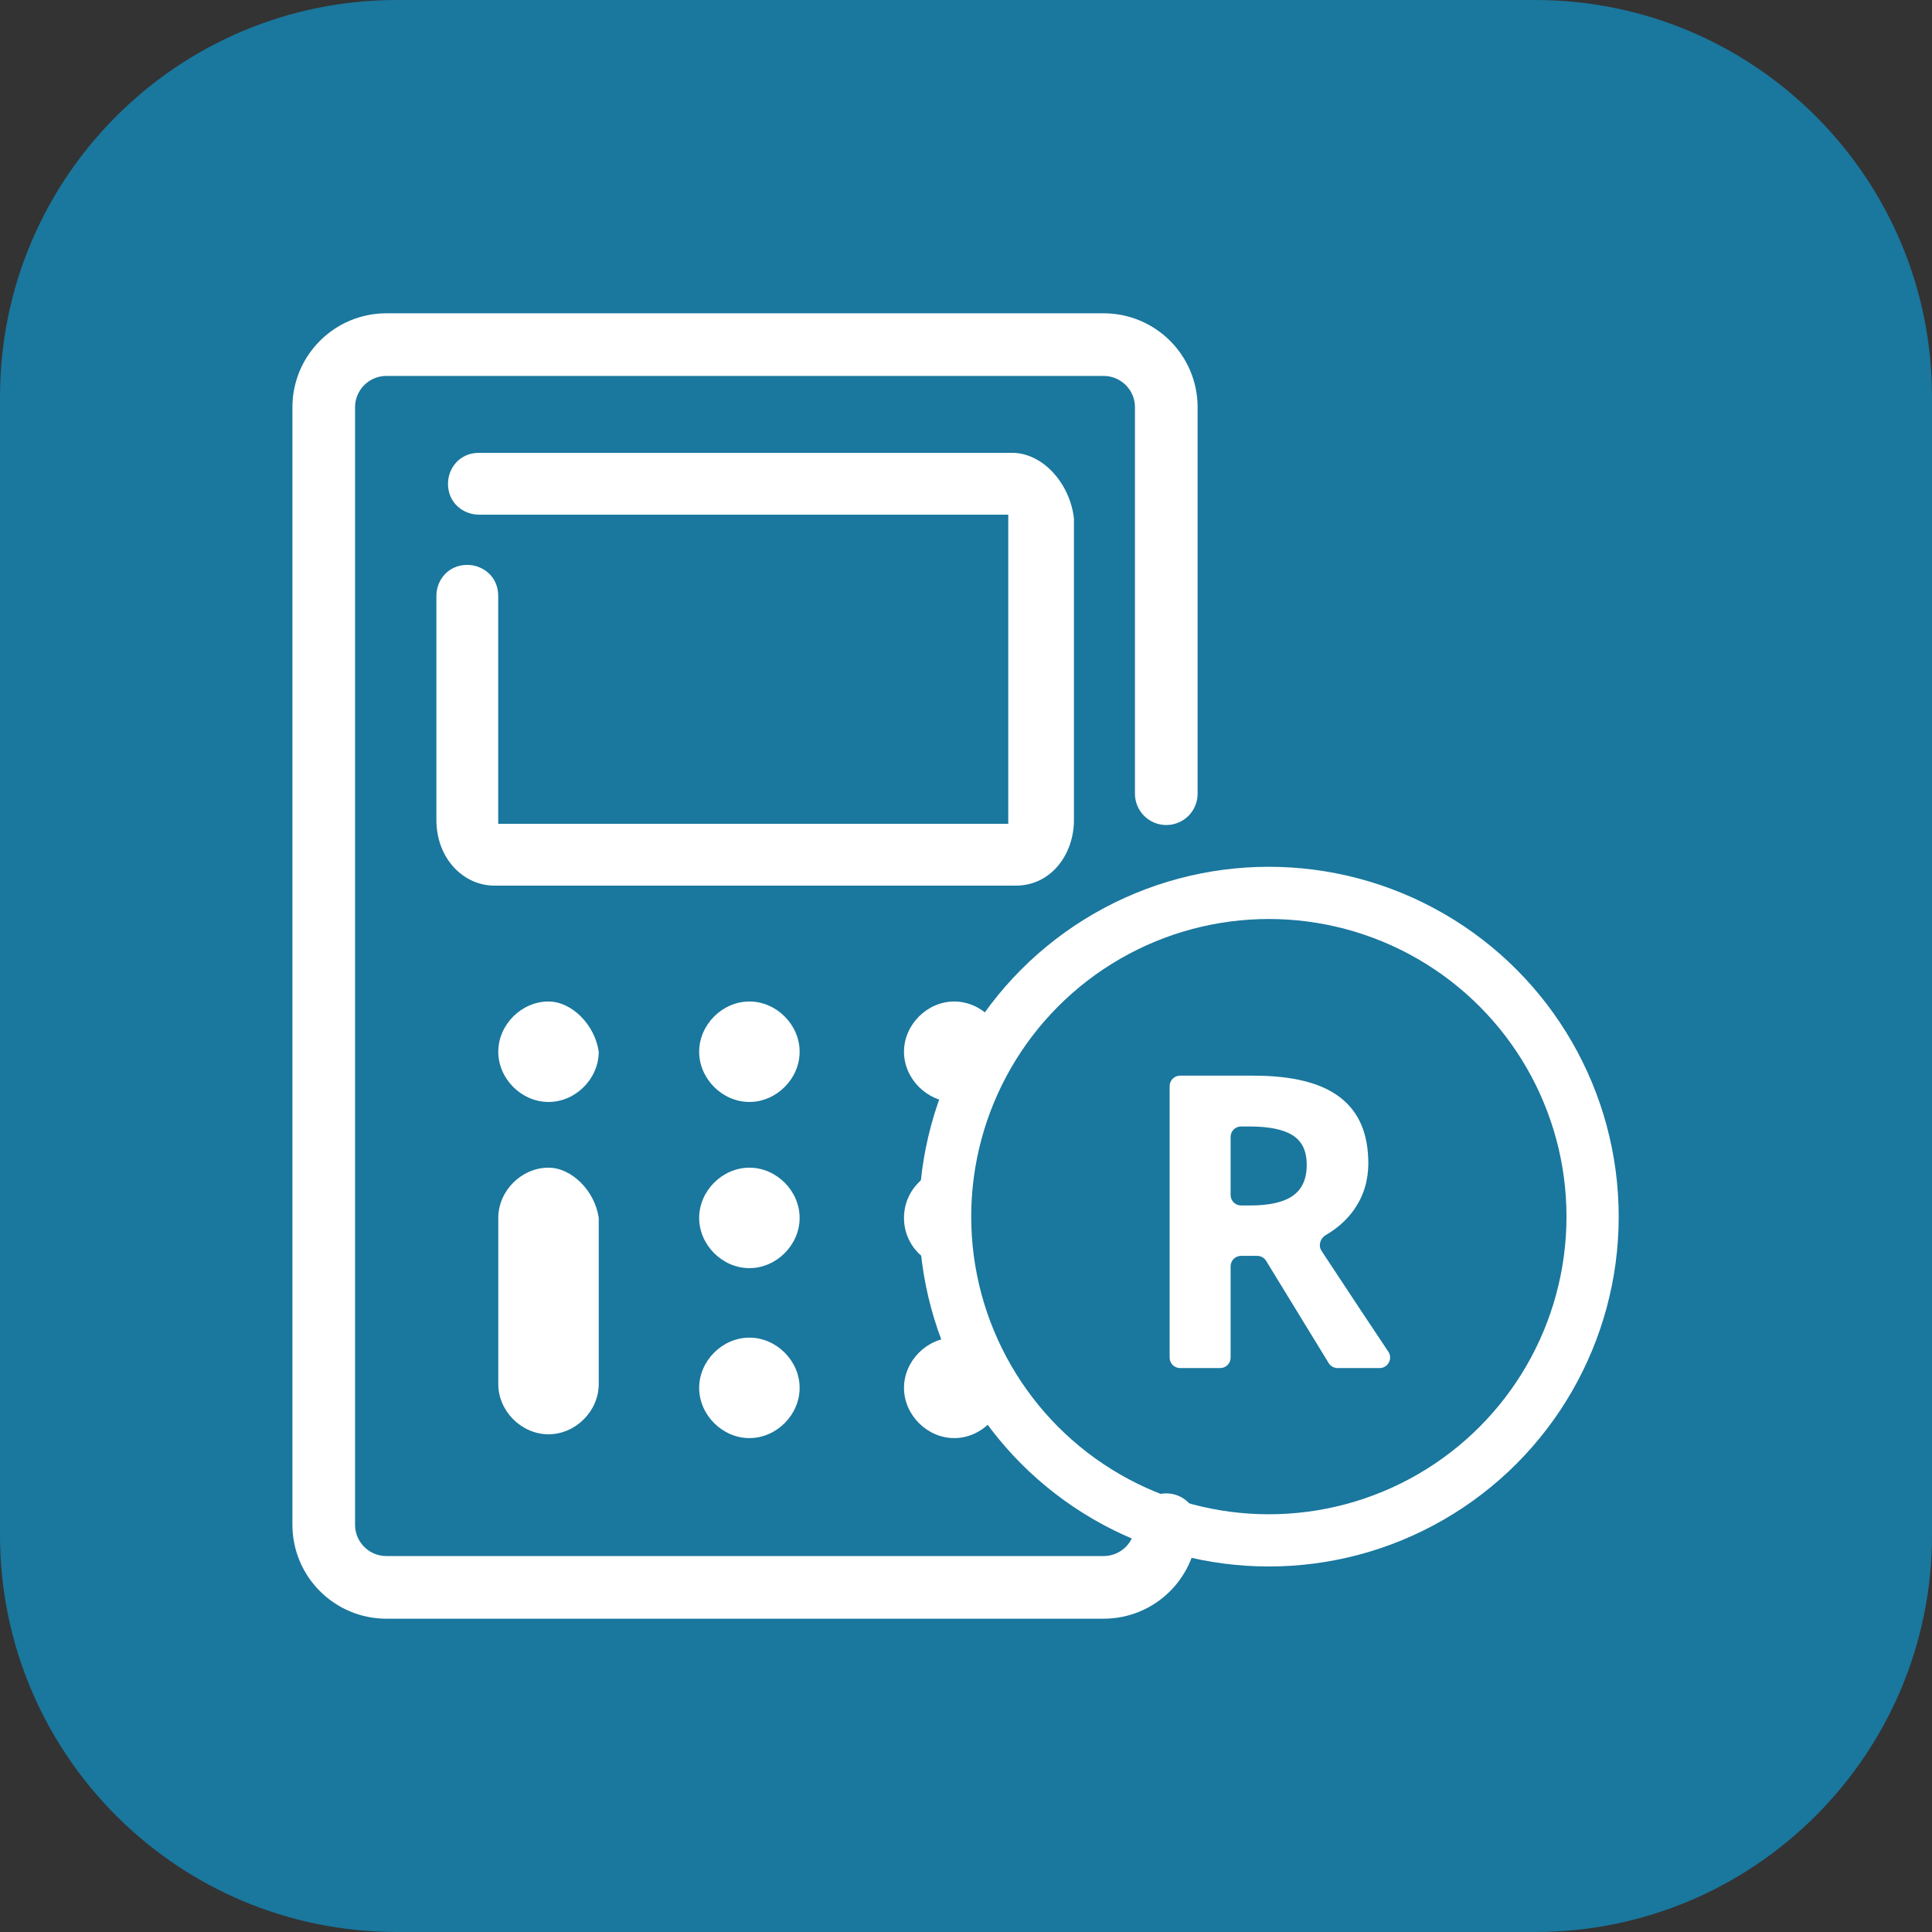 <svg width="185" height="185" viewBox="0 0 185 185" fill="none" xmlns="http://www.w3.org/2000/svg">
<rect x="0" y="0" width="185" height="185" fill="#333333" stroke="none"/>
<path d="M0 38C0 17.013 17.013 0 38 0H147C167.987 0 185 17.013 185 38V147C185 167.987 167.987 185 147 185H38C17.013 185 0 167.987 0 147V38Z" fill="#1A779E"/>
<path d="M96.917 43.362H45.857C44.007 43.362 42.897 44.842 42.897 46.322C42.897 48.172 44.377 49.282 45.857 49.282H96.547C96.547 49.282 96.547 49.282 96.547 49.652V78.512C96.547 78.512 96.547 78.512 96.547 78.882H47.707C47.707 78.882 47.707 78.882 47.707 78.512V57.052C47.707 55.202 46.227 54.092 44.747 54.092C42.897 54.092 41.787 55.572 41.787 57.052V78.512C41.787 82.212 44.377 84.802 47.337 84.802H97.287C100.617 84.802 102.837 81.842 102.837 78.512V49.652C102.467 46.322 99.877 43.362 96.917 43.362Z" fill="white"/>
<path d="M91.373 95.899C88.782 95.899 86.562 98.119 86.562 100.709C86.562 103.299 88.782 105.519 91.373 105.519C93.963 105.519 96.183 103.299 96.183 100.709C96.183 98.119 93.963 95.899 91.373 95.899Z" fill="white"/>
<path d="M71.759 95.899C69.169 95.899 66.949 98.119 66.949 100.709C66.949 103.299 69.169 105.519 71.759 105.519C74.349 105.519 76.569 103.299 76.569 100.709C76.569 98.119 74.349 95.899 71.759 95.899Z" fill="white"/>
<path d="M52.523 95.899C49.933 95.899 47.713 98.119 47.713 100.709C47.713 103.299 49.933 105.519 52.523 105.519C55.113 105.519 57.333 103.299 57.333 100.709C56.963 98.119 54.743 95.899 52.523 95.899Z" fill="white"/>
<path d="M91.373 121.431C94.029 121.431 96.183 119.278 96.183 116.621C96.183 113.965 94.029 111.812 91.373 111.812C88.716 111.812 86.562 113.965 86.562 116.621C86.562 119.278 88.716 121.431 91.373 121.431Z" fill="white"/>
<path d="M71.759 111.812C69.169 111.812 66.949 114.031 66.949 116.621C66.949 119.211 69.169 121.431 71.759 121.431C74.349 121.431 76.569 119.211 76.569 116.621C76.569 114.031 74.349 111.812 71.759 111.812Z" fill="white"/>
<path d="M52.523 111.812C49.933 111.812 47.713 114.031 47.713 116.621V132.531C47.713 135.121 49.933 137.341 52.523 137.341C55.113 137.341 57.333 135.121 57.333 132.531V116.621C56.963 114.031 54.743 111.812 52.523 111.812Z" fill="white"/>
<path d="M91.373 128.086C88.782 128.086 86.562 130.306 86.562 132.896C86.562 135.486 88.782 137.706 91.373 137.706C93.963 137.706 96.183 135.486 96.183 132.896C96.183 130.306 93.963 128.086 91.373 128.086Z" fill="white"/>
<path d="M71.759 128.086C69.169 128.086 66.949 130.306 66.949 132.896C66.949 135.486 69.169 137.706 71.759 137.706C74.349 137.706 76.569 135.486 76.569 132.896C76.569 130.306 74.349 128.086 71.759 128.086Z" fill="white"/>
<circle cx="121.5" cy="116.5" r="31" fill="#1A779E" stroke="white" stroke-width="5"/>
<path d="M117.839 114.43C117.839 114.982 118.287 115.43 118.839 115.43H119.723C121.568 115.43 122.931 115.117 123.81 114.491C124.689 113.865 125.128 112.882 125.128 111.542C125.128 110.214 124.676 109.269 123.772 108.707C122.881 108.145 121.493 107.865 119.61 107.865H118.839C118.287 107.865 117.839 108.312 117.839 108.865V114.43ZM118.839 120.256C118.287 120.256 117.839 120.704 117.839 121.256V130C117.839 130.552 117.391 131 116.839 131H113C112.448 131 112 130.552 112 130V104C112 103.448 112.448 103 113 103H120.024C123.766 103 126.535 103.696 128.33 105.088C130.126 106.466 131.024 108.567 131.024 111.389C131.024 113.036 130.578 114.504 129.687 115.793C128.996 116.782 128.084 117.606 126.949 118.266C126.416 118.576 126.21 119.27 126.549 119.785C129.435 124.166 131.565 127.381 132.94 129.431C133.388 130.099 132.91 131 132.106 131H128.081C127.733 131 127.41 130.819 127.228 130.522L121.239 120.734C121.058 120.437 120.735 120.256 120.386 120.256H118.839Z" fill="white"/>
<path d="M111.678 76V39C111.678 35.686 108.992 33 105.678 33H37C33.686 33 31 35.686 31 39V146C31 149.314 33.686 152 37 152H105.678C108.992 152 111.678 149.314 111.678 146V146" stroke="white" stroke-width="6" stroke-linecap="round"/>
</svg>
